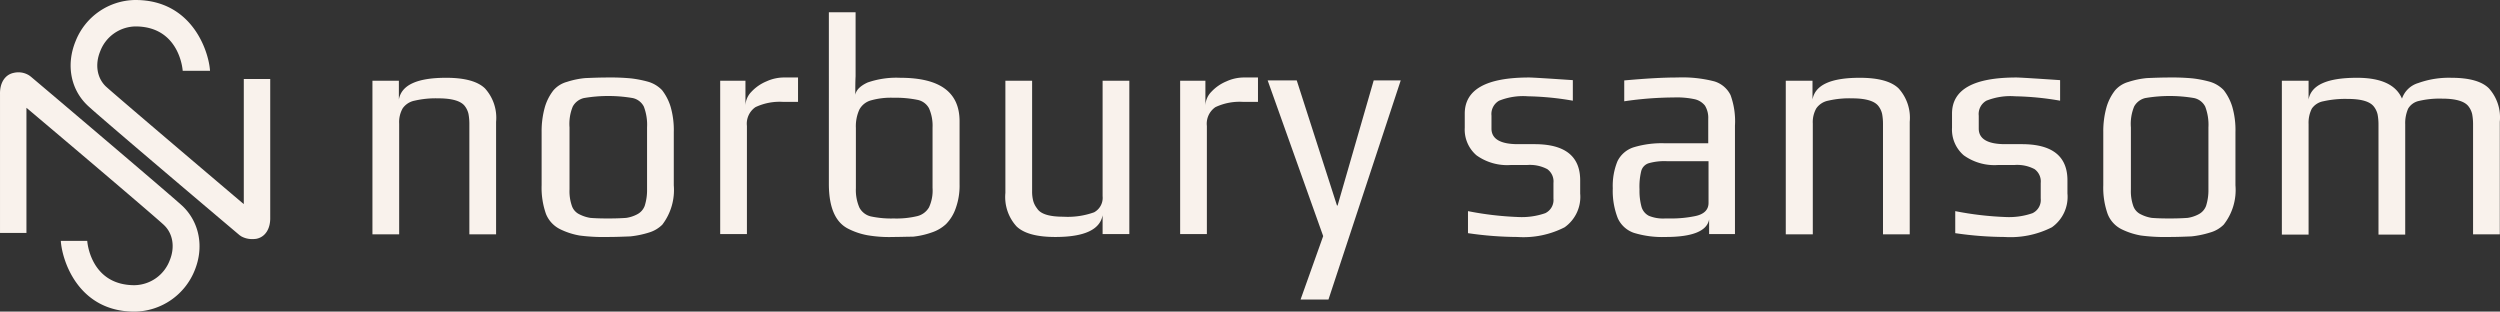 <svg xmlns="http://www.w3.org/2000/svg" width="851.175" height="106.1" viewBox="0 0 851.175 106.1">
  <rect x="0" y="0" width="851.175" height="106.1" fill="#333333" stroke="none"/>
  <g id="logo" transform="translate(0.004)">
    <path id="Path_7" data-name="Path 7" d="M45.8,106.1c-19.3,0-24.7-17.6-25.1-24.1h9c.1,1.5,1.7,15.1,16.1,15.1a13.07,13.07,0,0,0,12-8.5c1.8-4.4,1.1-9-1.9-11.9C54.3,75.1,31.9,56,9,36.7V79.3H0V32.1c-.1-3.9,1.7-6.7,4.7-7.3a6.864,6.864,0,0,1,5.1.8l.3.2.4.3C22,35.8,59.7,67.8,62.3,70.3c5.6,5.5,7.2,13.8,4,21.7A22.341,22.341,0,0,1,45.8,106.1Z" fill="#f9f2ec"/>
    <path id="Path_8" data-name="Path 8" d="M85.7,81.4a7.554,7.554,0,0,1-3.5-.9l-.3-.2-.3-.2c-.5-.4-49-41.4-51.9-44.3-5.7-5.5-7.2-13.8-4-21.7A22.105,22.105,0,0,1,46.1,0c19.4,0,25,17.6,25.4,24.1H62.2C62.1,22.6,60.5,9,46.1,9a13.07,13.07,0,0,0-12,8.5c-1.8,4.4-1.1,9,1.9,11.9,1.9,1.8,30,25.7,47,40.1V26.9h9V74c.1,3.9-1.7,6.7-4.7,7.3A9.736,9.736,0,0,1,85.7,81.4Z" fill="#f9f2ec"/>
    <g id="Group_2" transform="translate(-150 -61.316)">
      <path id="Path_1" d="M276.7,88.8h9.1v6.4c.9-5,6.3-7.4,16.1-7.4q9.45,0,13.2,3.6a14.86,14.86,0,0,1,3.8,11.4v38.3h-9.1V103.4a18.414,18.414,0,0,0-.3-3.3,6.821,6.821,0,0,0-1.2-2.6c-1.3-1.8-4.4-2.7-9-2.7a32.163,32.163,0,0,0-8.2.8,6.447,6.447,0,0,0-4,2.6,9.5,9.5,0,0,0-1.2,5.2v37.7h-9.1V88.8ZM357,142a63.07,63.07,0,0,1-9.7-.5,24.712,24.712,0,0,1-6.5-2.1,9.95,9.95,0,0,1-4.9-5.2,26.831,26.831,0,0,1-1.5-9.8V106.3a30.523,30.523,0,0,1,1.1-8.5,17.081,17.081,0,0,1,2.9-5.7,9.318,9.318,0,0,1,4.6-2.9,28.256,28.256,0,0,1,6.3-1.3c2.4-.1,5-.2,7.6-.2a75.5,75.5,0,0,1,7.9.3,38.189,38.189,0,0,1,5.7,1.1,10.693,10.693,0,0,1,4.9,2.9,17.6,17.6,0,0,1,2.9,5.6,28.48,28.48,0,0,1,1.1,8.7v18.1a19.476,19.476,0,0,1-3.9,13.4,10.793,10.793,0,0,1-4.6,2.7,31.992,31.992,0,0,1-6.3,1.3C362.1,141.9,359.5,142,357,142Zm0-6.3c2.8,0,4.9-.1,6.2-.2a11.487,11.487,0,0,0,3.7-1.2,5.3,5.3,0,0,0,2.6-2.9,17.654,17.654,0,0,0,.8-5.6V104.7a17.334,17.334,0,0,0-1.1-7.1,5.561,5.561,0,0,0-3.8-2.9,49.557,49.557,0,0,0-16.6,0,5.856,5.856,0,0,0-3.8,2.9,15.605,15.605,0,0,0-1.1,7.1v21.1a15.218,15.218,0,0,0,.8,5.6,4.956,4.956,0,0,0,2.6,2.9,12.337,12.337,0,0,0,3.7,1.2c1.1.1,3.1.2,6,.2Zm38.2-46.9h8.6v8.5a6.934,6.934,0,0,1,2-4.7A14.709,14.709,0,0,1,411,89a14.368,14.368,0,0,1,6.2-1.3h4.5V96h-5.1a19.276,19.276,0,0,0-9.4,1.8,6.819,6.819,0,0,0-2.9,6.4V141h-9.1V88.8ZM454.1,142a43.434,43.434,0,0,1-8.8-.6,23.744,23.744,0,0,1-6.5-2.2q-6.6-3.3-6.6-15.3V65.5h9.1V87.3c-.1,1.9-.1,4-.1,6.3.3-1.7,1.8-3.1,4.2-4.2a29.909,29.909,0,0,1,11.1-1.6c13.5,0,20.2,4.9,20.2,14.8v21.5a22.549,22.549,0,0,1-1.3,8.1,14.329,14.329,0,0,1-3.3,5.4,13.163,13.163,0,0,1-5,2.9,27.329,27.329,0,0,1-6.3,1.4C458.7,141.9,456.4,142,454.1,142Zm.2-6.3a30.63,30.63,0,0,0,8-.8,6.382,6.382,0,0,0,4-3,13.626,13.626,0,0,0,1.2-6.6V104.8a14.649,14.649,0,0,0-1.2-6.6,5.706,5.706,0,0,0-4-2.9,36.97,36.97,0,0,0-8.1-.7,25,25,0,0,0-7.7.9,6.412,6.412,0,0,0-3.9,3.1,13.636,13.636,0,0,0-1.2,6.3v20.5a14.9,14.9,0,0,0,1.2,6.6,5.947,5.947,0,0,0,3.9,3,33.325,33.325,0,0,0,7.8.7Zm55,6.3q-9.45,0-13.2-3.6a14.86,14.86,0,0,1-3.8-11.4V88.8h9.1v37.7a12.423,12.423,0,0,0,.4,3.3,7.451,7.451,0,0,0,1.3,2.5c1.2,1.9,4.2,2.8,8.9,2.8a26.521,26.521,0,0,0,10.5-1.5,5.613,5.613,0,0,0,2.9-5.5V88.8h9.1V141h-9.1v-6.4C524.5,139.5,519.2,142,509.3,142Zm42.5-53.2h8.6v8.5a6.934,6.934,0,0,1,2-4.7,14.71,14.71,0,0,1,5.2-3.6,14.369,14.369,0,0,1,6.2-1.3h4.5V96h-5.1a19.276,19.276,0,0,0-9.4,1.8,6.819,6.819,0,0,0-2.9,6.4V141h-9.1Zm48.7,52.9-18.9-53h9.9l13.7,42.6h.2l12.3-42.6h9.2l-24.6,74.6h-9.5Zm66.1.3a118.806,118.806,0,0,1-16.8-1.3v-7.5a108.025,108.025,0,0,0,17,2,24.4,24.4,0,0,0,9.3-1.3,4.979,4.979,0,0,0,2.8-5v-5.3a5.151,5.151,0,0,0-2.1-4.7,12.639,12.639,0,0,0-6.9-1.4h-5.6a17.909,17.909,0,0,1-11.6-3.3,11.543,11.543,0,0,1-4-9.4V100q0-12.3,21.9-12.3c1.1,0,6,.3,14.9.9v7a97.9,97.9,0,0,0-15.3-1.5,21.938,21.938,0,0,0-9.8,1.5,5.215,5.215,0,0,0-2.6,5.1v4.4c0,3.5,3,5.3,9,5.3h5.7c10.3,0,15.5,4.1,15.5,12.3v4.5a12.675,12.675,0,0,1-5.3,11.5,30.757,30.757,0,0,1-16.1,3.3Zm50.5,0a33.09,33.09,0,0,1-10.8-1.4,9.332,9.332,0,0,1-5.5-5,25.476,25.476,0,0,1-1.7-10.2,22.069,22.069,0,0,1,1.6-9.2,9.3,9.3,0,0,1,5.4-4.7,32.745,32.745,0,0,1,10.8-1.4h14.7v-8.3a7.934,7.934,0,0,0-1.1-4.5,6.215,6.215,0,0,0-3.5-2.2,29.212,29.212,0,0,0-7.2-.6A118.806,118.806,0,0,0,703,95.8V88.7c6.7-.6,12.7-1,18.1-1A43.584,43.584,0,0,1,733.6,89a9.03,9.03,0,0,1,5.6,4.7,26.03,26.03,0,0,1,1.5,10.4V141h-8.8v-5c-.7,4-5.7,6-14.8,6Zm1.6-6.3a39.846,39.846,0,0,0,8.4-.8c3-.6,4.6-2.1,4.6-4.5V116.2H717.6a19.38,19.38,0,0,0-6.3.7,3.829,3.829,0,0,0-2.5,2.6,22.113,22.113,0,0,0-.6,6.3,20.521,20.521,0,0,0,.7,6,4.983,4.983,0,0,0,2.5,3,12.751,12.751,0,0,0,5.5.9ZM758,88.8h9.1v6.4c.9-5,6.3-7.4,16.1-7.4q9.45,0,13.2,3.6a14.86,14.86,0,0,1,3.8,11.4v38.3h-9.1V103.4a18.411,18.411,0,0,0-.3-3.3,6.82,6.82,0,0,0-1.2-2.6c-1.3-1.8-4.4-2.7-9-2.7a32.163,32.163,0,0,0-8.2.8,6.448,6.448,0,0,0-4,2.6,9.5,9.5,0,0,0-1.2,5.2v37.7H758ZM832.5,142a118.806,118.806,0,0,1-16.8-1.3v-7.5a108.025,108.025,0,0,0,17,2,24.4,24.4,0,0,0,9.3-1.3,4.979,4.979,0,0,0,2.8-5v-5.3a5.151,5.151,0,0,0-2.1-4.7,12.639,12.639,0,0,0-6.9-1.4h-5.6a17.909,17.909,0,0,1-11.6-3.3,11.543,11.543,0,0,1-4-9.4V100q0-12.3,21.9-12.3c1.1,0,6,.3,14.9.9v7a97.9,97.9,0,0,0-15.3-1.5,21.938,21.938,0,0,0-9.8,1.5,5.215,5.215,0,0,0-2.6,5.1v4.4c0,3.5,3,5.3,9,5.3h5.7c10.3,0,15.5,4.1,15.5,12.3v4.5a12.675,12.675,0,0,1-5.3,11.5A31.162,31.162,0,0,1,832.5,142Zm56.1,0a63.07,63.07,0,0,1-9.7-.5,24.711,24.711,0,0,1-6.5-2.1,9.767,9.767,0,0,1-4.8-5.2,26.833,26.833,0,0,1-1.5-9.8V106.3a30.524,30.524,0,0,1,1.1-8.5,17.079,17.079,0,0,1,2.9-5.7,9.318,9.318,0,0,1,4.6-2.9,28.256,28.256,0,0,1,6.3-1.3c2.4-.1,5-.2,7.6-.2a75.5,75.5,0,0,1,7.9.3,38.188,38.188,0,0,1,5.7,1.1,10.693,10.693,0,0,1,4.9,2.9,17.6,17.6,0,0,1,2.9,5.6,28.479,28.479,0,0,1,1.1,8.7v18.1a19.058,19.058,0,0,1-4,13.4,10.565,10.565,0,0,1-4.7,2.7,31.991,31.991,0,0,1-6.3,1.3C893.7,141.9,891.2,142,888.6,142Zm0-6.3c2.8,0,4.9-.1,6.2-.2a11.487,11.487,0,0,0,3.7-1.2,5.3,5.3,0,0,0,2.6-2.9,17.655,17.655,0,0,0,.8-5.6V104.7a17.335,17.335,0,0,0-1.1-7.1,5.561,5.561,0,0,0-3.8-2.9,49.557,49.557,0,0,0-16.6,0,5.856,5.856,0,0,0-3.8,2.9,15.6,15.6,0,0,0-1.1,7.1v21.1a15.219,15.219,0,0,0,.8,5.6,4.957,4.957,0,0,0,2.6,2.9,12.338,12.338,0,0,0,3.7,1.2c1.1.1,3.2.2,6,.2Zm38.3-46.9H936v6.4c.9-5,6.4-7.4,16.5-7.4,8.2,0,13.3,2.4,15.3,7.1a8.319,8.319,0,0,1,5.5-5.3,30.792,30.792,0,0,1,11.3-1.8c6.1,0,10.4,1.2,12.8,3.6a14.787,14.787,0,0,1,3.7,11.4v38.3H992V103.5a18.411,18.411,0,0,0-.3-3.3,6.82,6.82,0,0,0-1.2-2.6c-1.3-1.8-4.4-2.7-9-2.7a30.631,30.631,0,0,0-8,.8,5.614,5.614,0,0,0-3.6,2.6,12.2,12.2,0,0,0-1,5.3v37.6h-9.1V103.6a18.411,18.411,0,0,0-.3-3.3,6.82,6.82,0,0,0-1.2-2.6C957,95.9,954,95,949.4,95a34.188,34.188,0,0,0-8.4.8,6.094,6.094,0,0,0-3.9,2.5,10.767,10.767,0,0,0-1.1,5.3v37.6h-9.1Z" fill="#f9f2ec"/>
    </g>
  </g>
</svg>
